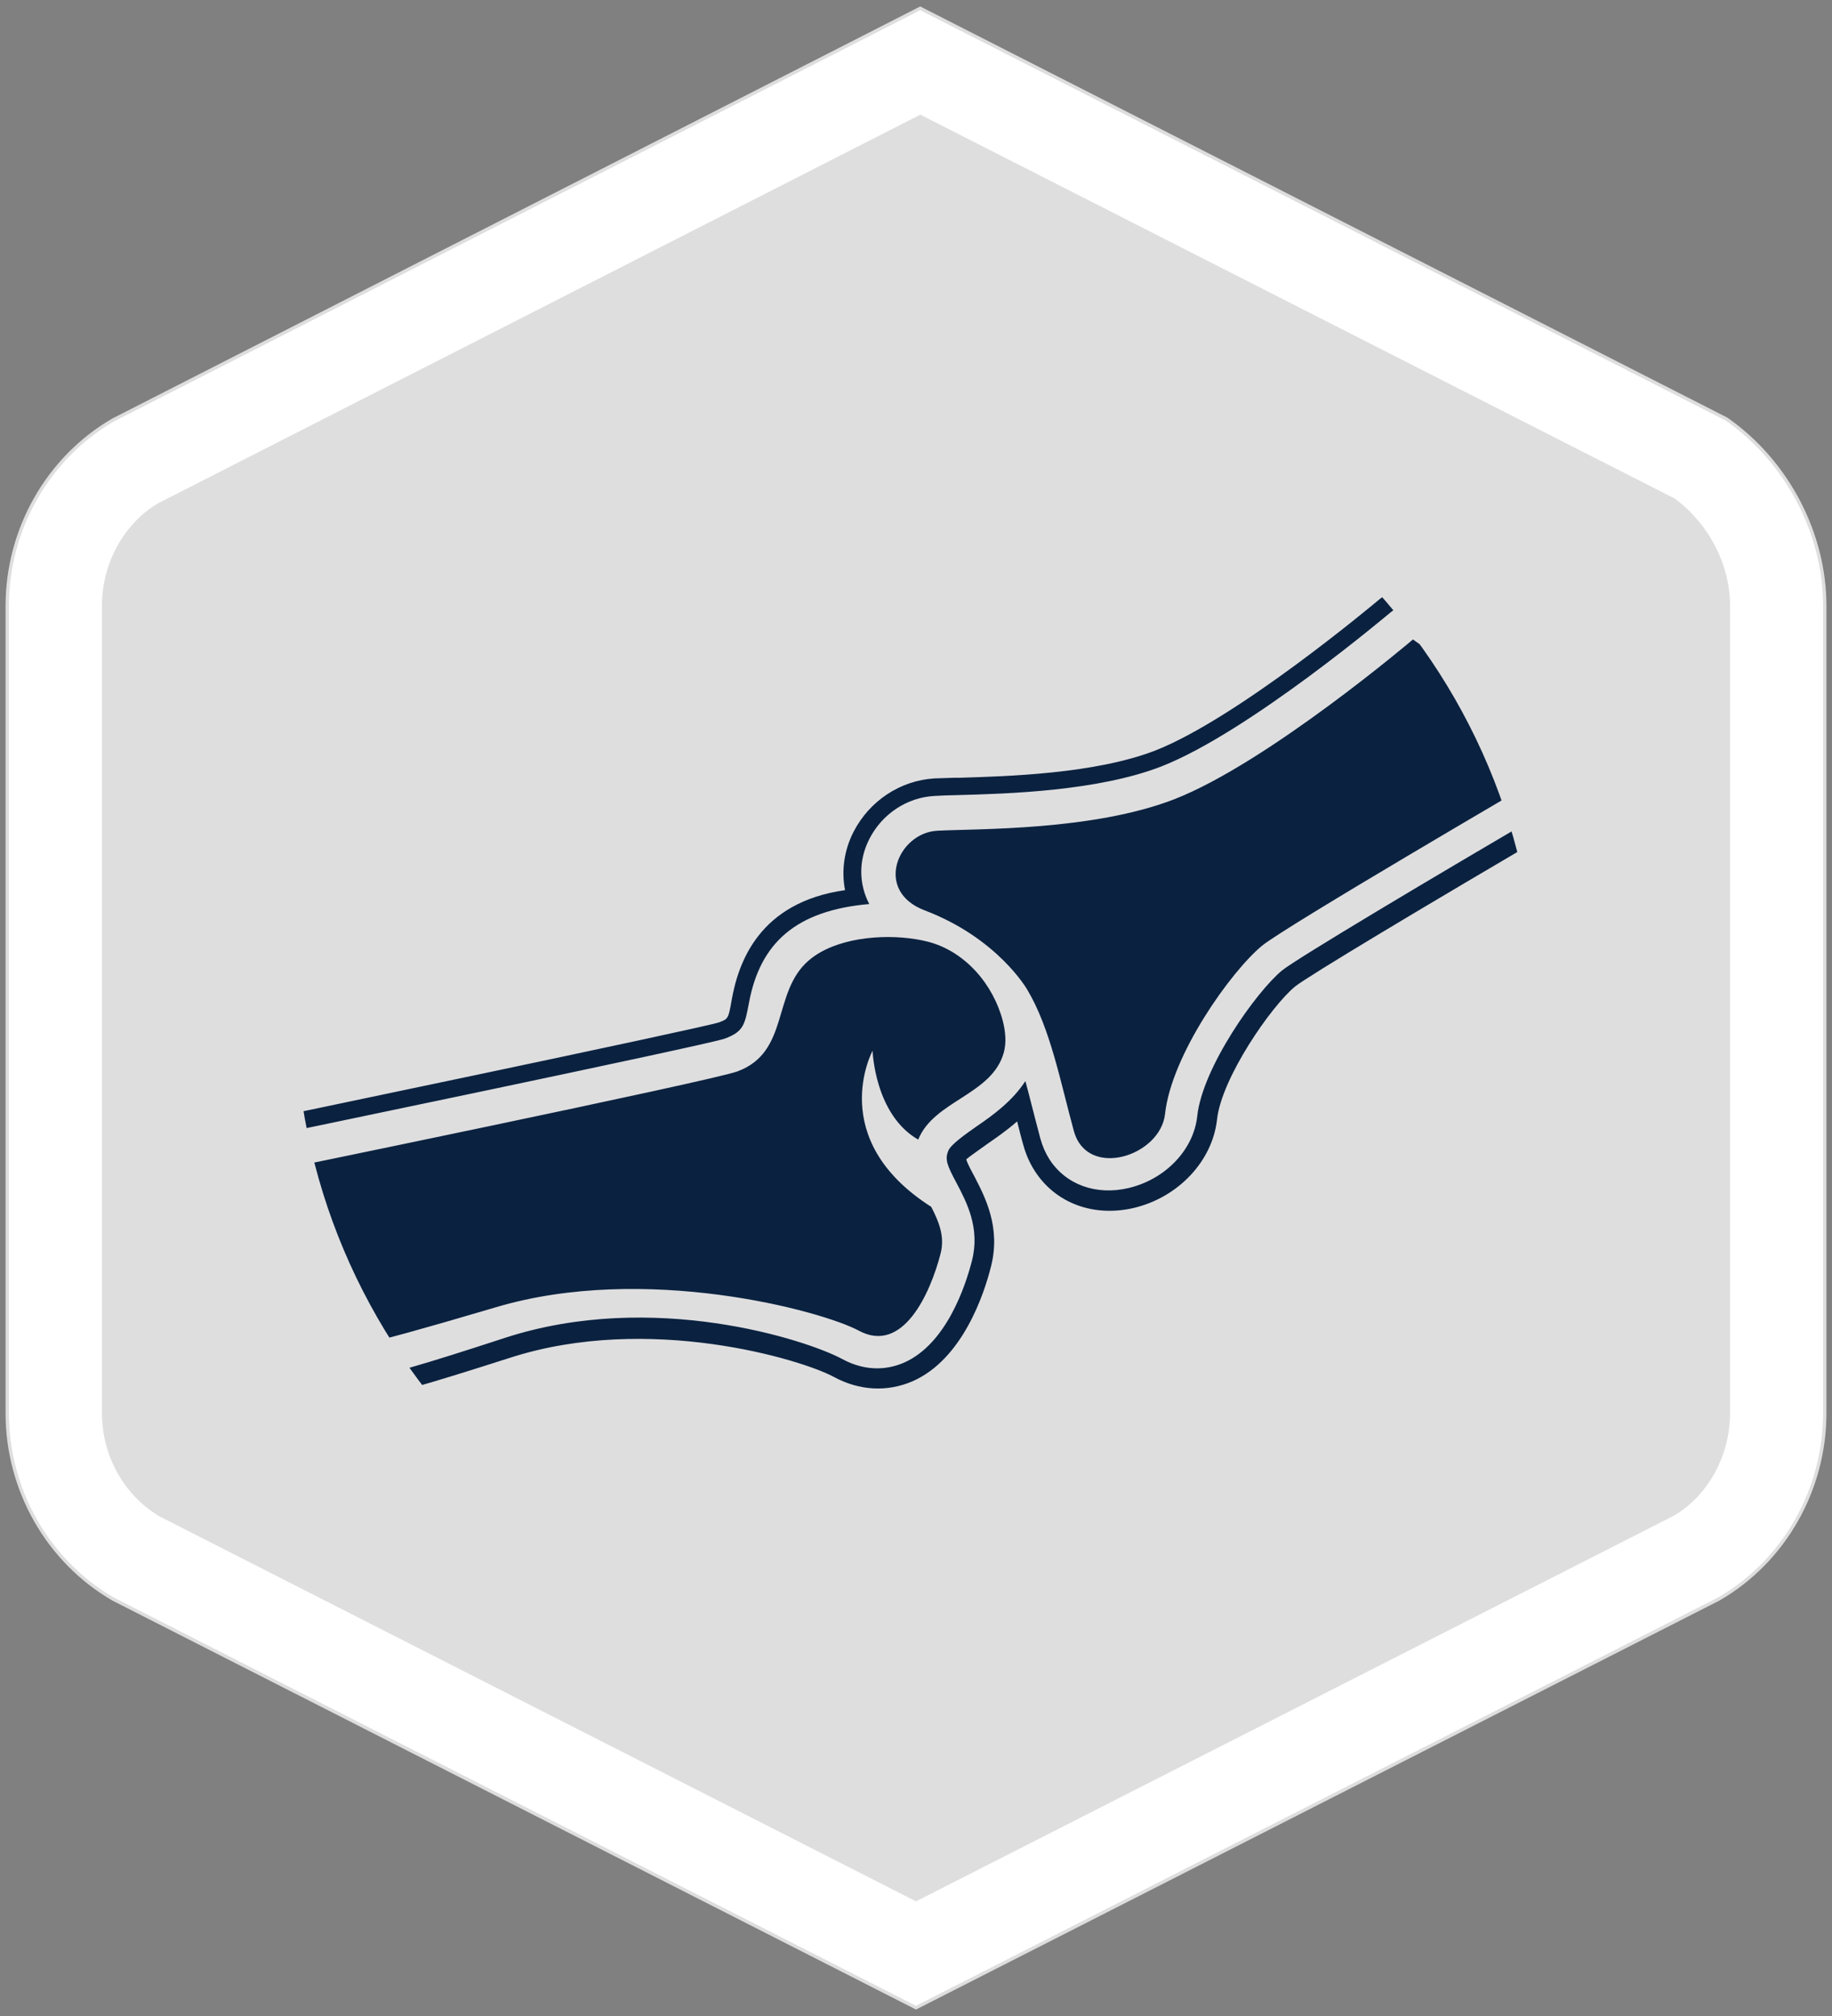 <?xml version="1.0" encoding="utf-8"?>
<!-- Generator: Adobe Illustrator 26.3.1, SVG Export Plug-In . SVG Version: 6.00 Build 0)  -->
<svg version="1.1" id="a" xmlns="http://www.w3.org/2000/svg" xmlns:xlink="http://www.w3.org/1999/xlink" x="0px" y="0px"
	 viewBox="0 0 1650 1815" style="enable-background:new 0 0 1650 1815;" xml:space="preserve">
<rect x="0" y="0" width="1650" height="1815" fill="#808080" stroke="none"/>
<style type="text/css">
	.st0{fill:#DFDEDF;}
	.st1{fill:#FFFFFF;stroke:#DFDEDF;stroke-width:3;stroke-miterlimit:10;}
	.st2{clip-path:url(#SVGID_00000046326624865518343100000000424895325126352535_);}
	.st3{fill:#0A2240;}
</style>
<g>
	<g>
		<path class="st0" d="M123.7,1402.1L825,1758.8l701.3-356.7c45.5-26.4,73.8-76.2,73.8-130V545.7c0-53.8-28.3-103.6-70-132.8
			L828.8,56.2L123.7,415.7c-45.5,26.4-73.8,76.2-73.8,130v726.4C49.9,1325.9,78.1,1375.7,123.7,1402.1L123.7,1402.1z"/>
		<path class="st1" d="M825,1807.5l-723-367.8c-58.9-34.1-95.5-98.3-95.5-167.5V545.7c0-69.2,36.6-133.5,95.4-167.6L828.8,7.5
			L1555,377.3c54.6,38.2,88.5,102.7,88.5,168.4v726.4c0,69.2-36.6,133.5-95.5,167.5L825,1807.5L825,1807.5z M144.4,1363.9
			L825,1710.1l681.6-346.7c30.1-17.5,50.1-52.9,50.1-91.3V545.7c0-36.8-18.8-73.2-49.2-95.6L828.9,104.9L143.4,454.3
			c-30.1,17.6-50.1,52.9-50.1,91.3v726.4C93.3,1310.1,112.9,1345.2,144.4,1363.9L144.4,1363.9z"/>
	</g>
	<g>
		<path class="st0" d="M265.7,907.5c0,309.1,250.4,559.8,559.3,559.8s559.3-250.6,559.3-559.8S1133.9,347.7,825,347.7
			S265.7,598.3,265.7,907.5"/>
		<g>
			<defs>
				<path id="SVGID_1_" d="M265.7,907.5c0,309.1,250.4,559.8,559.3,559.8s559.3-250.6,559.3-559.8S1133.9,347.7,825,347.7
					S265.7,598.3,265.7,907.5"/>
			</defs>
			<clipPath id="SVGID_00000084525525594838453120000006411193095597744292_">
				<use xlink:href="#SVGID_1_"  style="overflow:visible;"/>
			</clipPath>
			<g style="clip-path:url(#SVGID_00000084525525594838453120000006411193095597744292_);">
				<path class="st3" d="M1287.4,586.3l-14.8-10.6c0,0-130.4,110.8-214.8,143.8c-73.8,28.6-177.9,26.5-213.6,28.4
					c-35.6,1.9-57.5,54.2-11.4,71.7c66.1,25.1,92.4,71.4,92.4,71.4c20.9,34.9,30,83.7,42,127.3c12,43.6,77.9,22.7,82.1-15.4
					c5.8-53.4,59.5-128.5,87.4-151.5c22-17.9,248.3-149.8,248.3-149.8C1356.8,655,1323.2,612.8,1287.4,586.3 M1399.1,726.5
					c-108.4,63.2-231,136.4-244.3,147.1c-23.4,19.2-71.9,87.7-76.5,131.3c-3.3,30.4-28.8,56.9-61.9,64.7c-29.3,6.9-56.6-3.1-71.3-26
					c-3.5-5.5-6.2-11.7-8.1-18.6c-2.6-9.5-4.9-19-7.5-28.8c-1.9-7.6-3.9-15.3-6-22.9c-11.6,18-29.4,30.9-43.8,40.7
					c-9.8,6.9-23.2,16.2-25.6,22c-3.2,7.7-1.3,12.9,7.7,29.6c8.8,16.8,21.1,40,13.6,69.4c-5.6,22-22.8,74.8-61,91.7
					c-12.5,5.5-32.6,9.5-56.1-3.3c-31.6-17-170.4-62.4-303.9-18.8c-145.1,47.4-149.2,44.2-163.4,22c-0.5-0.8-0.9-1.7-1.3-2.4
					l-81.7-155c-4.7-8.7-4.6-19.3,0-28.1c4.7-8.9,13-14.8,23-16.1c0,0,405-84,421.7-89.9c17-6.3,18.1-12.4,21.9-32.4
					c10-53.7,42.2-83,108.3-88.8c-9.4-18-9.8-39.3,0.1-58.6c11.5-22.6,34-37.4,58.6-38.7c5.7-0.4,13.2-0.6,22.1-0.8
					c43.6-1.2,124.7-3.5,182.1-25.7c78.8-30.7,205.1-137.6,206.3-138.5c10.7-9,25.9-9.7,37.2-1.7c46.5,37.1,86.5,81.7,118.3,131.9
					l3.5,5.6C1418.1,701.3,1412.9,718.6,1399.1,726.5 M1427.4,681.2l-7.4-11.5c-30.7-47.9-68.7-90.7-112.9-126.6l-7-5.7
					c-17.7-12.4-41.6-11.4-58,2.4c-5.3,4.4-127.5,106.8-201.6,135.9c-54.3,21-133.3,23.2-175.6,24.5h-5c-7.3,0.3-13.4,0.5-18.2,0.6
					c-30.7,1.8-58.5,20.1-72.9,48c-8.6,16.7-11.1,35.2-7.7,52.6c-77.5,11-96.2,65.1-102.2,99.4c-2.9,16.6-3.2,16.5-11.2,19.6
					c-13.8,4.9-417.8,89.1-417.8,89.1c-15.4,1.9-28.8,11.3-36.1,25c-7.2,13.6-7.1,30,0.2,43.7l81.7,155.1c0,0.5,1,2.4,1.9,3.8
					c21.1,32.8,28.1,34.5,182.4-14.9c124.5-39.9,262.1,1.7,291.1,17.5c23,12.4,48.1,13.7,70.9,3.8c45-19.8,64.4-78.7,70.5-103.1
					c9.1-35.3-5.3-62.6-14.6-80.7c-2.1-3.9-7.3-13.4-7.6-16c2-1.9,14.4-10.5,19.6-14.3c7.1-4.9,16.7-11.5,26.2-19.8
					c1.9,7.7,3.6,14.6,5.6,21.4c2.2,8.2,5.7,16.1,10.2,23.1c18.6,29.1,53,41.9,89.3,33.4c40-9.5,70.7-42.1,74.9-79.4
					c3.9-37.5,49.1-102.7,70.4-120c10.5-8.6,117-72.6,242.1-145.6C1429.9,730.2,1438,703.2,1427.4,681.2 M835.7,847.8
					c-27.8-7.1-69.4-6-96.7,9.5c-3.8,2.1-7.3,4.6-10.5,7.3c-33.5,28.7-16.9,82.5-64.4,100c-23.5,8.7-428.4,91.8-428.4,91.8l81.5,155
					c0,0-8.3,6.3,129.5-34.5c134-39.9,293.4,3.1,326.8,21.1c39.7,21.4,64.3-33.4,73.6-69.2c4.1-15.9-1.7-29.3-8.4-42.3
					c-95.8-61.1-52.8-140.5-52.8-140.5s1.8,57.5,41.1,80c14.2-35.3,66.6-40.2,77.1-78.5c2.5-9.2,1.4-19.1-0.9-28.3
					C894.6,886.2,869.2,856.4,835.7,847.8"/>
			</g>
		</g>
	</g>
</g>
</svg>
